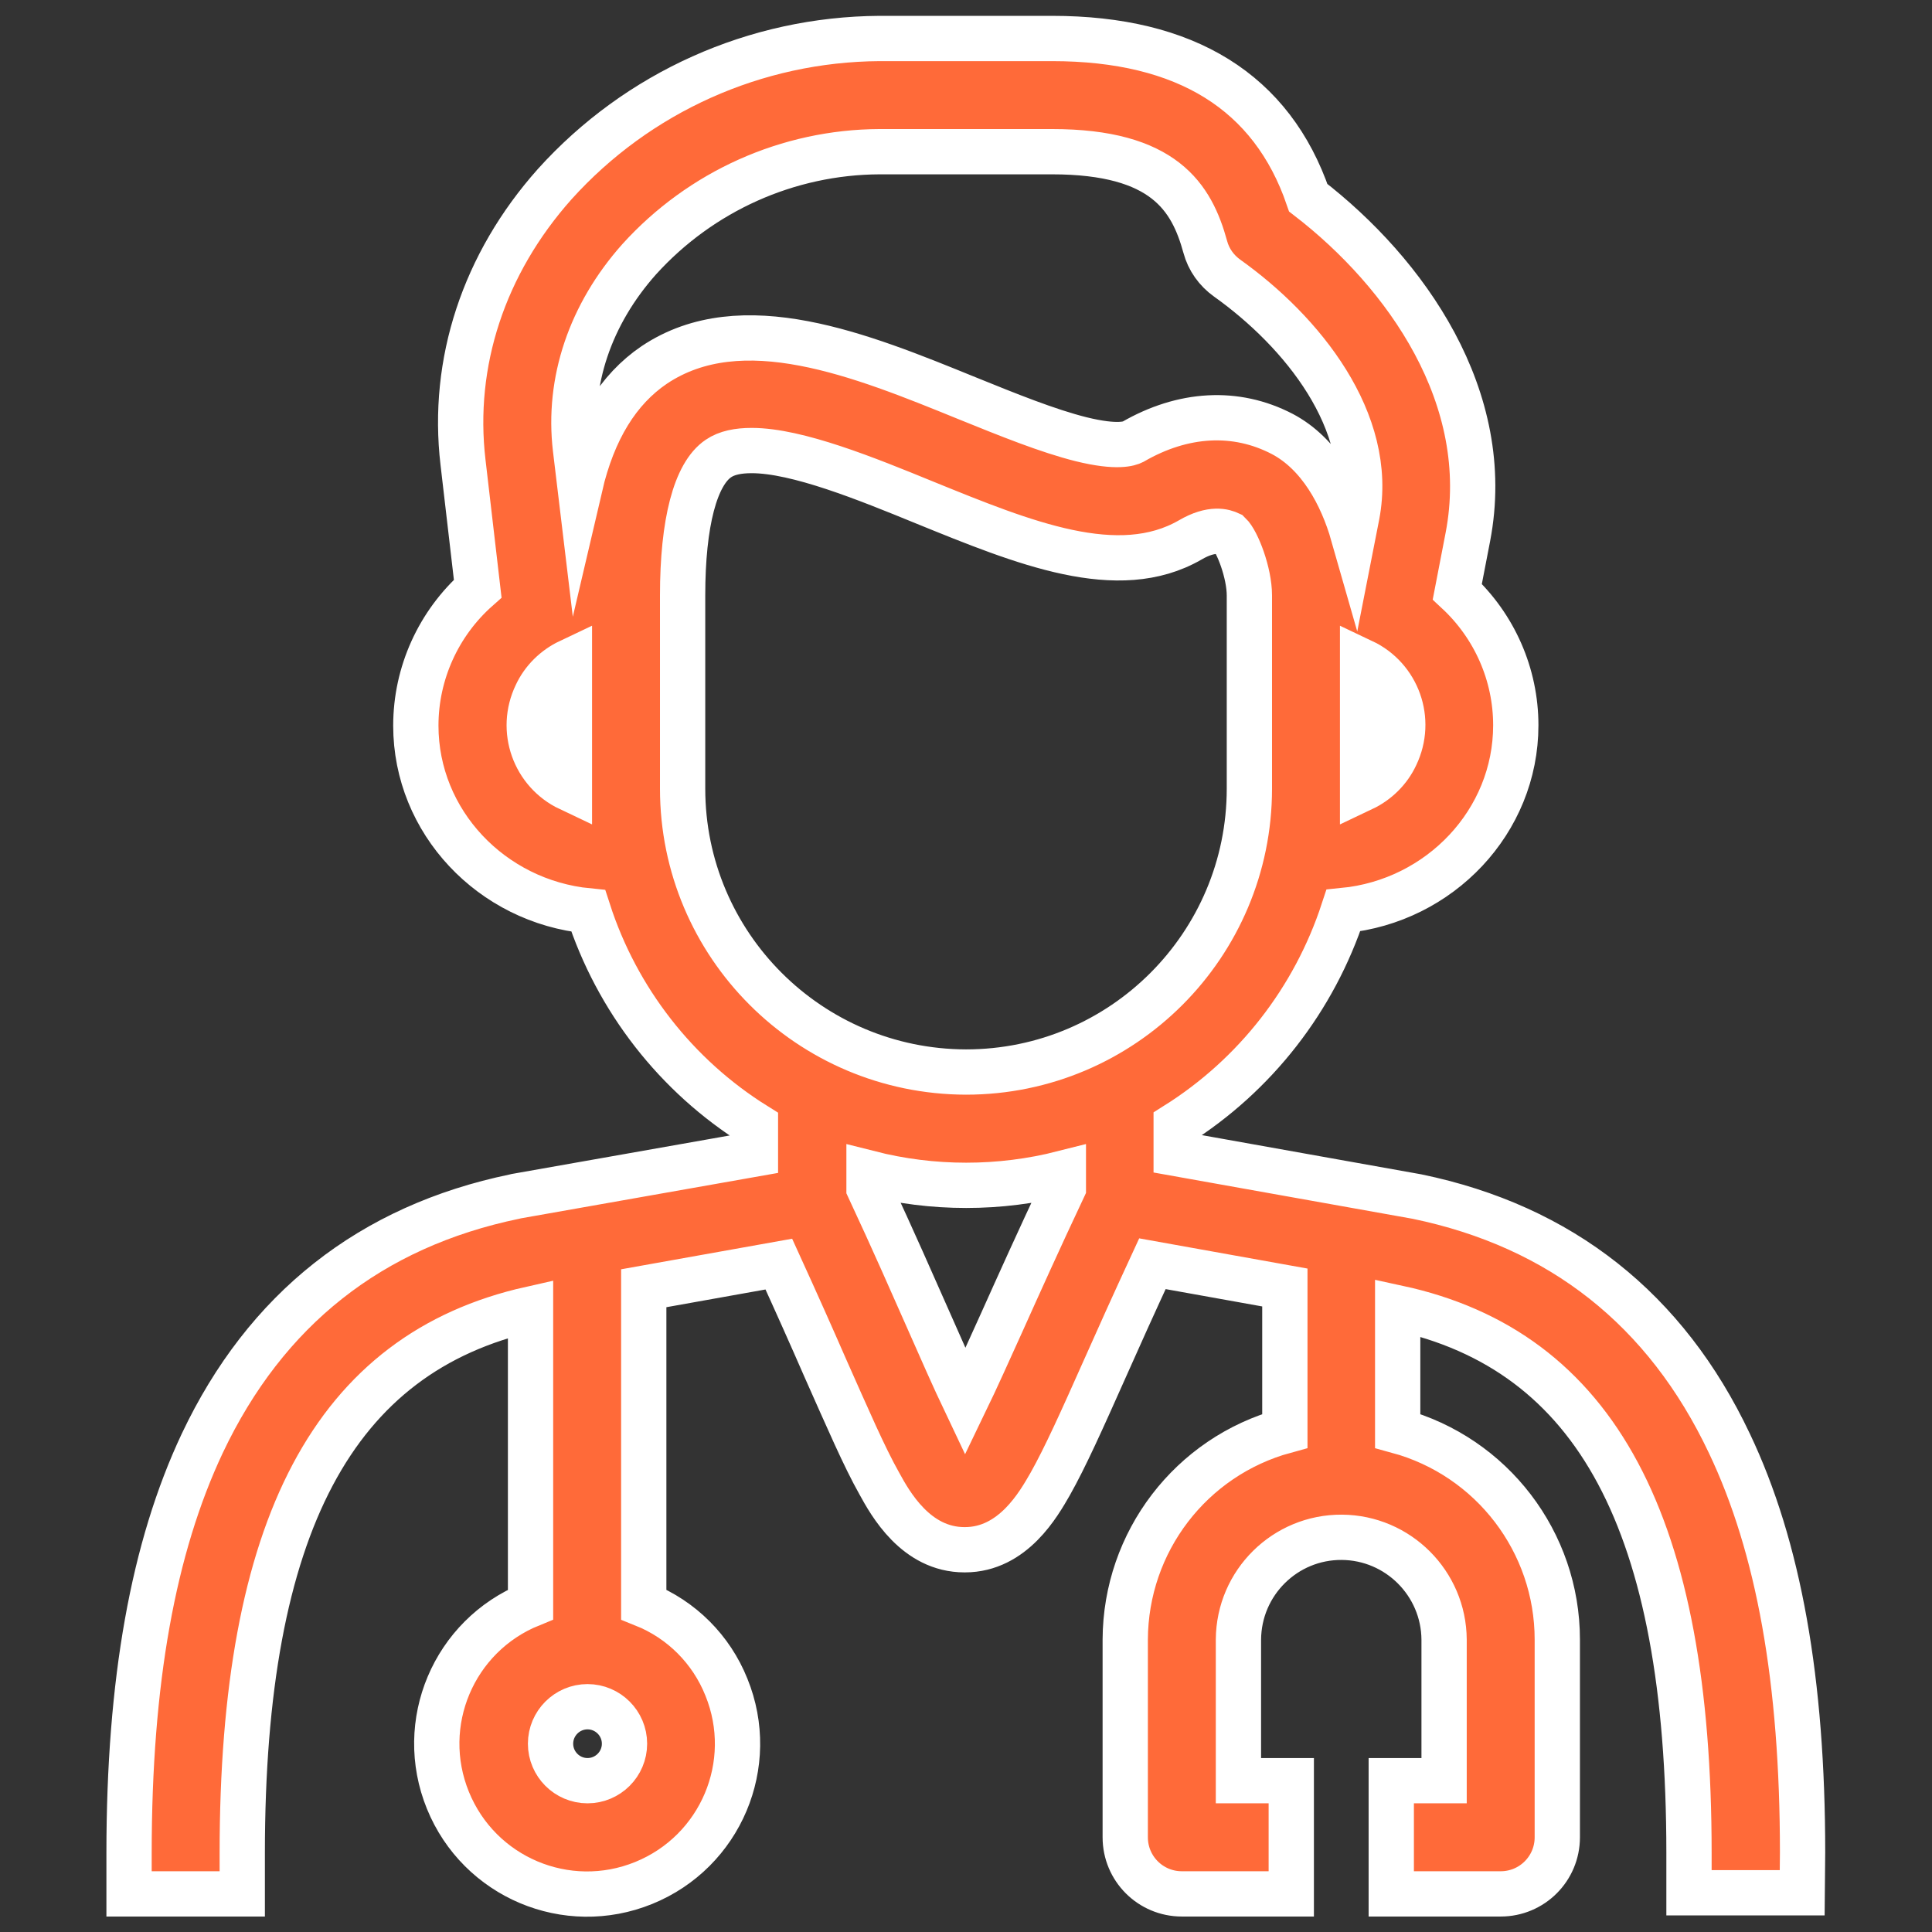 <?xml version="1.0" encoding="UTF-8"?> <!-- Generator: Adobe Illustrator 25.4.1, SVG Export Plug-In . SVG Version: 6.00 Build 0) --> <svg xmlns="http://www.w3.org/2000/svg" xmlns:xlink="http://www.w3.org/1999/xlink" id="Layer_1" x="0px" y="0px" viewBox="0 0 512 512" style="enable-background:new 0 0 512 512;" xml:space="preserve"><rect x="0" y="0" width="512" height="512" fill="#333333" stroke="none"/> <style type="text/css"> .st0{fill:#FF6A39;stroke:#FFFFFF;stroke-width:12;stroke-miterlimit:10;} </style> <path class="st0" d="M477.7,490.9c0-45.4-6.3-80.9-19.4-108.4c-16.8-35.5-44.6-57.5-82.8-65.4l-63.8-11.4v-7.6 c21-13.2,36.6-33.3,44.3-56.8c25.6-2.5,45.7-23.6,45.7-49.1c0-13.4-5.6-26.2-15.5-35.4l2.8-14.5c7.1-36.9-16.5-70-42.3-89.9 c-9.6-28-32.4-42.2-67.9-42.2h-45.7c-32.9,0.2-64.1,14.2-86.1,38.6c-18.8,21.1-27.4,47.3-24.3,73.7l3.9,33.5 c-10.4,9.2-16.4,22.4-16.4,36.3c0,25.5,20.1,46.6,45.7,49.1c7.6,23.5,23.3,43.7,44.3,56.8v7.6L136.8,317l-0.4,0.1 c-38.2,7.9-66,29.9-82.8,65.4c-13,27.6-19.4,63.1-19.4,108.6v10.8h30v-10.8c0-86.7,24.3-132.5,76.4-144.2v78.3 c-20.4,8.3-30.2,31.5-21.9,51.9c8.3,20.4,31.5,30.2,51.9,21.9s30.2-31.5,21.9-51.9c-4-10-11.9-17.9-21.9-21.9v-83.8l35.8-6.4 c4.7,10.3,8.8,19.5,12.2,27.3c6.1,13.7,10.4,23.7,14.4,30.8c2.9,5.3,9.7,17.6,22.6,17.6h0.1c12.8,0,19.6-12.2,22.6-17.4 c4-7.1,8.4-16.9,14.5-30.6c3.5-7.9,7.7-17.2,12.6-27.8l35.1,6.3v38c-24.9,6.8-42.2,29.4-42.3,55.3v52.4c0,8.3,6.7,15,15,15h29v-30 h-14v-37.4c0.1-15.1,12.4-27.2,27.4-27.1c14.9,0.1,27,12.2,27.1,27.1v37.4h-14v30h29c8.3,0,15-6.7,15-15v-52.4 c0-25.8-17.3-48.5-42.3-55.3v-32.6c52.7,11.4,77.2,57.3,77.2,144.4v10.6h30L477.7,490.9L477.7,490.9z M361.1,175.3 c9.3,4.4,13.3,15.5,8.8,24.9c-1.8,3.9-5,7-8.8,8.8V175.3z M150.9,209c-9.3-4.4-13.3-15.5-8.8-24.9c1.8-3.9,5-7,8.8-8.8V209z M155.7,471.9c-5.4,0-9.8-4.4-9.8-9.8s4.4-9.8,9.8-9.8c5.4,0,9.8,4.4,9.8,9.8c0,0,0,0,0,0C165.5,467.5,161.1,471.9,155.7,471.9z M153.7,128.9l-1.2-10c-2.1-17.8,3.9-35.6,16.9-50.2c16.3-18,39.4-28.4,63.7-28.5h45.7c29.7,0,37,12.1,40.6,25.2 c0.9,3.4,3,6.3,5.8,8.3c19.8,14.1,39.2,38,34.4,62.9l-1,5.1c-3-10.5-8.9-21.5-18.8-26.7c-12.3-6.4-26.3-5.6-39.6,2.1 c-0.8,0.4-4,1.7-13.7-0.7c-8.8-2.2-19.2-6.4-30.3-10.9c-28-11.4-59.6-24.3-82.8-8.8C163.8,103.2,157.2,113.9,153.7,128.9 L153.7,128.9z M281.8,314.8c-6.5,13.8-11.9,25.8-16.3,35.6c-3.4,7.5-6.8,15.1-9.7,21.1c-2.9-6.1-6.3-13.8-9.6-21.3 c-4.3-9.7-9.5-21.6-15.9-35.3v-4c16.9,4.3,34.6,4.3,51.5,0V314.8z M256,284.1c-41.5-0.1-75.1-33.7-75.1-75.1v-51.2 c0-19.3,3.4-32.2,9.5-36.3c2.2-1.5,5.2-2.1,8.8-2.1c12.1,0,30.5,7.5,45.9,13.8c26.3,10.7,51.2,20.9,70.3,9.9 c5.8-3.4,9.1-2.2,10.4-1.6c2.1,2,5.3,10.3,5.3,16.3V209C331.1,250.4,297.5,284.1,256,284.1z"></path> </svg> 